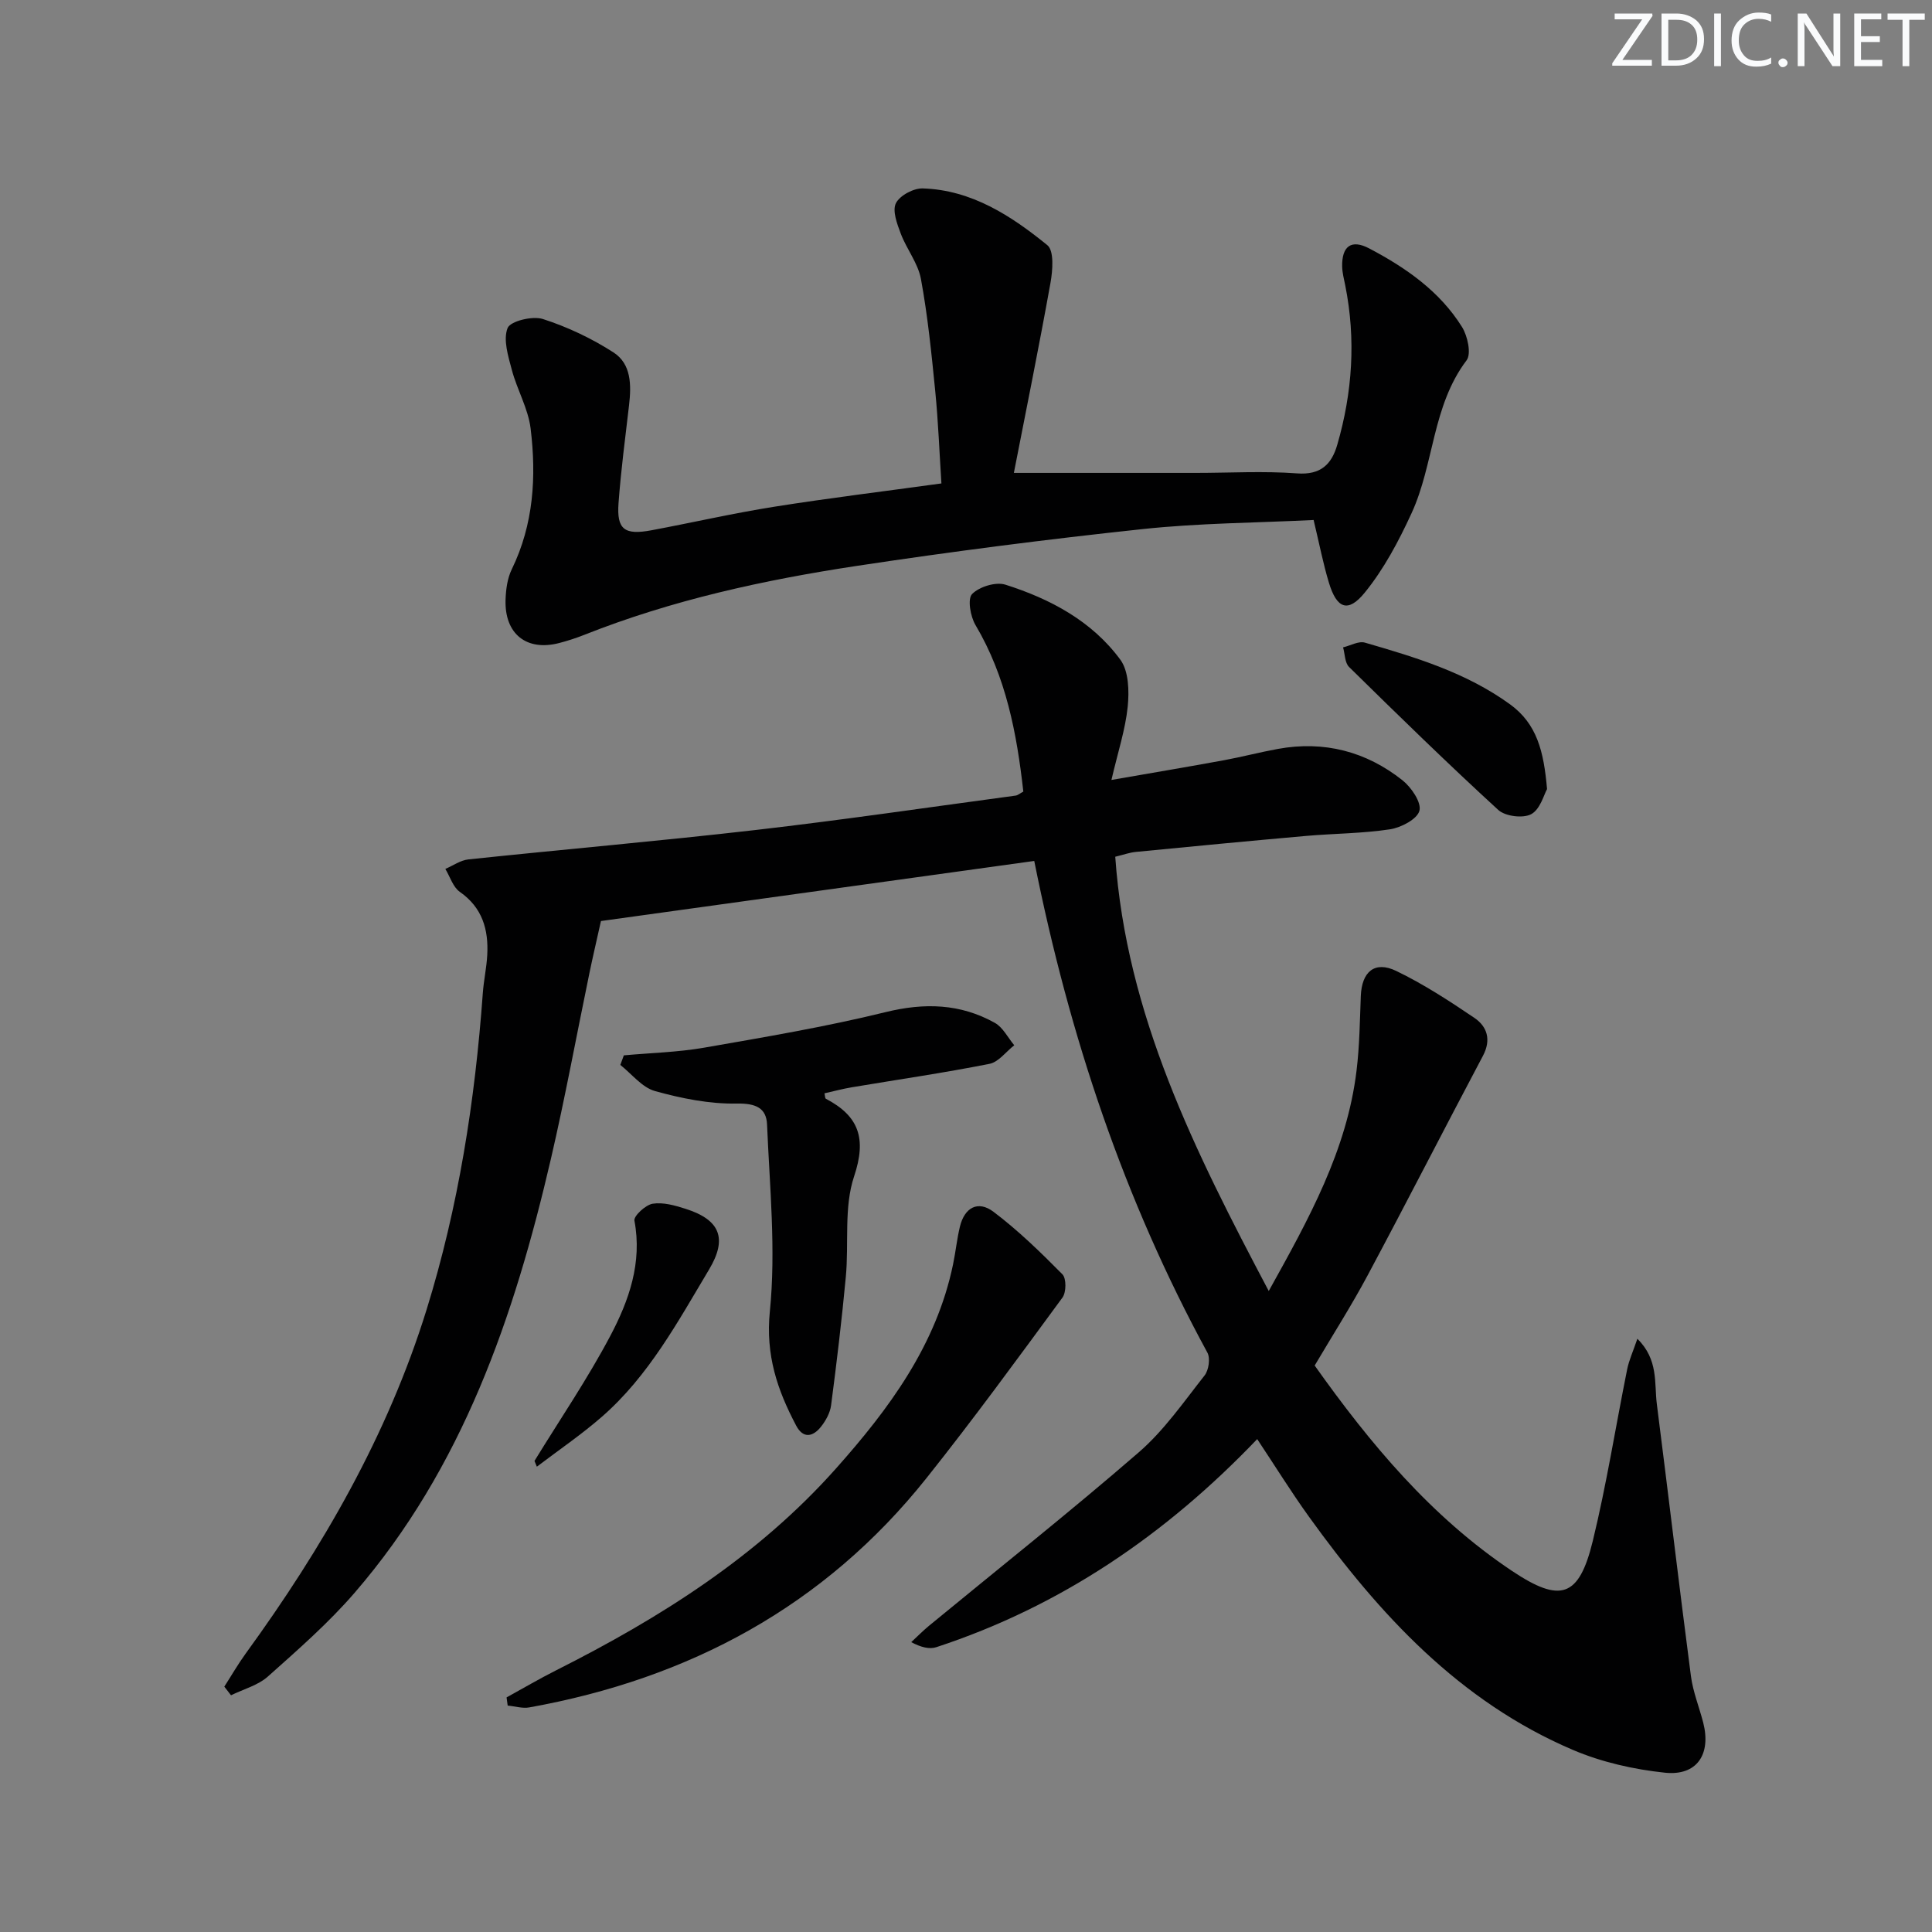 <svg enable-background="new 0 0 400 400" viewBox="0 0 400 400" xmlns="http://www.w3.org/2000/svg"><rect x="0" y="0" width="400" height="400" fill="#808080" stroke="none"/><g fill="#fafbfc"><path d="m342.2 3.2-6.3 9.2h6.1v1.2h-8.2v-.5l6.2-9.1h-5.7v-1.2h7.8v.4z"/><path d="m344 13.7v-10.9h3.1c1.6 0 3 .5 4.1 1.4 1.1 1 1.6 2.2 1.6 3.9s-.5 3-1.6 4-2.5 1.5-4.2 1.5h-3zm1.4-9.6v8.4h1.6c1.4 0 2.5-.4 3.2-1.1.8-.8 1.2-1.8 1.2-3.2s-.4-2.4-1.2-3.1-1.8-1-3.1-1z"/><path d="m356.3 2.8v10.9h-1.4v-10.9z"/><path d="m366.6 13.2c-.8.4-1.8.6-3 .6-1.6 0-2.8-.5-3.7-1.5s-1.4-2.3-1.4-3.9c0-1.7.5-3.2 1.6-4.2s2.4-1.6 4-1.6c1 0 1.9.1 2.6.4v1.5c-.8-.4-1.6-.6-2.6-.6-1.2 0-2.2.4-3 1.2s-1.1 1.9-1.1 3.3c0 1.3.4 2.3 1.1 3.1s1.6 1.1 2.8 1.1c1.1 0 2-.2 2.8-.7v1.3z"/><path d="m368.2 13c0-.3.1-.5.3-.6.2-.2.4-.3.6-.3.3 0 .5.1.7.3s.3.4.3.6-.1.5-.3.6c-.2.2-.4.3-.7.3s-.5-.1-.6-.3c-.2-.2-.3-.4-.3-.6z"/><path d="m381.1 13.7h-1.7l-5.5-8.4c-.2-.2-.3-.5-.4-.7 0 .2.1.8.1 1.5v7.6h-1.4v-10.9h1.8l5.3 8.3c.3.4.4.6.4.8 0-.3-.1-.8-.1-1.6v-7.5h1.4v10.9z"/><path d="m389.7 13.7h-5.8v-10.9h5.6v1.2h-4.2v3.5h3.9v1.2h-3.9v3.7h4.4z"/><path d="m398.4 4.1h-3.1v9.6h-1.4v-9.6h-3.1v-1.3h7.7v1.3z"/></g><path d="m214.13 178.25c-30.54 4.24-60.59 8.4-89.71 12.44-.95 4.27-1.71 7.5-2.38 10.75-2.66 12.83-5.02 25.73-7.98 38.49-7.58 32.64-18.28 63.96-40.66 89.86-5.41 6.26-11.73 11.78-17.93 17.31-2.06 1.84-5.06 2.62-7.64 3.89-.46-.6-.92-1.2-1.39-1.79 1.47-2.28 2.83-4.65 4.42-6.84 15.93-21.92 29.38-45.18 37.45-71.18 6.62-21.33 10.04-43.29 11.65-65.55.19-2.65.78-5.27.92-7.92.28-5.25-1-9.79-5.68-13.06-1.42-.99-2.02-3.14-3-4.75 1.59-.68 3.14-1.8 4.79-1.97 19.82-2.09 39.67-3.81 59.47-6.09 17.97-2.07 35.88-4.71 53.81-7.12.46-.06.87-.44 1.6-.83-1.35-12.02-3.56-23.78-9.91-34.49-1.05-1.77-1.68-5.4-.7-6.41 1.49-1.52 4.91-2.57 6.9-1.94 9.3 2.95 17.92 7.54 23.8 15.54 1.74 2.37 1.84 6.51 1.52 9.72-.48 4.71-2.01 9.32-3.37 15.17 8.44-1.47 15.87-2.72 23.29-4.08 3.75-.69 7.45-1.67 11.2-2.35 9.55-1.73 18.24.53 25.77 6.5 1.83 1.46 3.96 4.58 3.51 6.3-.45 1.74-3.8 3.5-6.1 3.85-5.73.87-11.59.86-17.38 1.37-11.75 1.04-23.5 2.16-35.24 3.31-1.28.12-2.53.58-4.26 1 2.3 32.74 16.48 60.97 31.78 89.91 8.33-14.98 16.19-29.14 18.18-45.65.62-5.1.68-10.28.88-15.42.2-5.05 2.88-7.35 7.35-5.19 5.64 2.72 10.95 6.18 16.15 9.7 2.66 1.8 3.55 4.53 1.79 7.86-8.01 15.11-15.79 30.34-23.86 45.43-3.36 6.29-7.21 12.32-10.98 18.7 11.45 16.13 24.07 31.3 40.82 42.5 10.08 6.74 13.9 5.53 16.75-6.14 2.86-11.74 4.74-23.73 7.13-35.59.38-1.87 1.2-3.65 2.11-6.31 4.4 4.33 3.48 9.18 4.03 13.52 2.39 18.77 4.61 37.57 7.06 56.33.43 3.26 1.71 6.4 2.54 9.61 1.68 6.55-1.28 11.07-7.91 10.38-6.47-.68-13.12-2.18-19.09-4.73-23.47-10.01-40.08-28.06-54.63-48.28-3.67-5.1-6.99-10.46-10.71-16.06-18.88 19.75-40.63 34.61-66.43 43.08-1.41.46-3.11.06-5.2-1.04 1.22-1.13 2.4-2.33 3.68-3.39 14.51-11.94 29.24-23.62 43.44-35.92 5.22-4.52 9.29-10.42 13.61-15.9.87-1.1 1.22-3.57.59-4.73-17.2-31.61-28.54-65.29-35.85-101.8z" fill="#010102"/><path d="m271.97 107.66c-11.85.59-23.68.63-35.38 1.88-19.8 2.11-39.56 4.65-59.25 7.63-19.21 2.91-38.18 7.05-56.35 14.26-1.69.67-3.44 1.24-5.21 1.7-6.75 1.76-11.34-1.87-11.11-8.96.07-2.12.37-4.42 1.28-6.29 4.54-9.32 5.12-19.19 3.91-29.15-.5-4.13-2.79-8.01-3.88-12.11-.76-2.86-1.84-6.27-.89-8.7.57-1.44 5.16-2.56 7.31-1.87 5.1 1.64 10.1 4.01 14.61 6.91 3.71 2.39 3.71 6.77 3.23 10.91-.79 6.76-1.68 13.51-2.18 20.3-.4 5.46 1.22 6.67 6.86 5.61 8.47-1.59 16.89-3.52 25.4-4.87 11.28-1.79 22.62-3.17 34.59-4.82-.41-6.32-.65-12.74-1.28-19.12-.77-7.76-1.55-15.55-2.96-23.21-.6-3.27-2.97-6.19-4.18-9.4-.76-2.01-1.78-4.73-1-6.29.8-1.6 3.67-3.13 5.58-3.06 10.11.33 18.28 5.66 25.77 11.75 1.43 1.16 1.11 5.25.65 7.81-2.4 13.37-5.11 26.68-7.58 39.34h37.66c7 0 14.02-.42 20.98.1 4.9.37 7.15-1.9 8.31-5.9 3.15-10.85 3.89-21.86 1.66-33.01-.26-1.3-.61-2.61-.64-3.92-.08-4.22 1.9-5.7 5.61-3.74 7.57 3.98 14.58 8.85 19.2 16.25 1.16 1.86 1.97 5.56.95 6.91-7.15 9.45-6.71 21.49-11.4 31.67-2.66 5.78-5.73 11.58-9.72 16.47-3.44 4.21-5.77 3.25-7.38-2.09-1.19-3.92-1.97-7.98-3.17-12.99z" fill="#010102"/><path d="m104.88 351.43c3.44-1.89 6.82-3.88 10.32-5.64 21.51-10.84 41.69-23.56 57.87-41.74 11.01-12.37 20.78-25.55 24.25-42.28.54-2.59.8-5.24 1.42-7.81.95-3.94 3.73-5.5 6.94-3.08 5.12 3.86 9.76 8.38 14.28 12.95.84.85.81 3.73.01 4.82-9.24 12.58-18.45 25.2-28.17 37.4-21.14 26.53-49.13 41.5-82.21 47.45-1.42.26-2.98-.24-4.48-.38-.09-.55-.16-1.12-.23-1.69z" fill="#010102"/><path d="m129.16 218.5c5.55-.51 11.16-.64 16.62-1.59 12.57-2.19 25.19-4.32 37.57-7.36 8.06-1.98 15.47-1.77 22.62 2.22 1.68.94 2.7 3.06 4.02 4.64-1.71 1.33-3.25 3.48-5.14 3.85-9.43 1.87-18.95 3.25-28.43 4.84-1.92.32-3.81.83-5.72 1.26.12.53.1 1.02.28 1.12 6.87 3.6 8.47 8.24 5.85 16.08-2.14 6.4-1.06 13.84-1.71 20.78-.83 8.89-1.89 17.75-3.05 26.6-.2 1.57-1.1 3.2-2.11 4.47-1.64 2.05-3.66 2.52-5.12-.25-3.9-7.38-6.36-14.59-5.45-23.65 1.28-12.75-.04-25.79-.58-38.69-.14-3.42-2.33-4.41-6.24-4.34-5.66.11-11.47-1.06-16.97-2.59-2.68-.75-4.8-3.54-7.17-5.41.25-.66.49-1.32.73-1.98z" fill="#010102"/><path d="m320.3 163.37c-.64 1.12-1.4 4.17-3.27 5.19-1.69.92-5.38.46-6.83-.87-10.51-9.63-20.72-19.6-30.89-29.6-.89-.87-.85-2.68-1.24-4.06 1.52-.36 3.22-1.36 4.52-.98 10.5 3.04 20.96 6.19 30.03 12.76 5.6 4.06 7 9.74 7.68 17.56z" fill="#010102"/><path d="m110.66 302.47c5.27-8.6 10.98-16.97 15.69-25.88 3.86-7.3 6.65-15.15 5-23.87-.18-.96 2.3-3.26 3.77-3.5 2.17-.35 4.62.35 6.81 1.05 7.2 2.28 8.7 6.17 4.88 12.56-6.47 10.82-12.5 22.03-22.18 30.48-4.26 3.72-8.97 6.92-13.48 10.35-.16-.41-.33-.8-.49-1.19z" fill="#010102"/></svg>